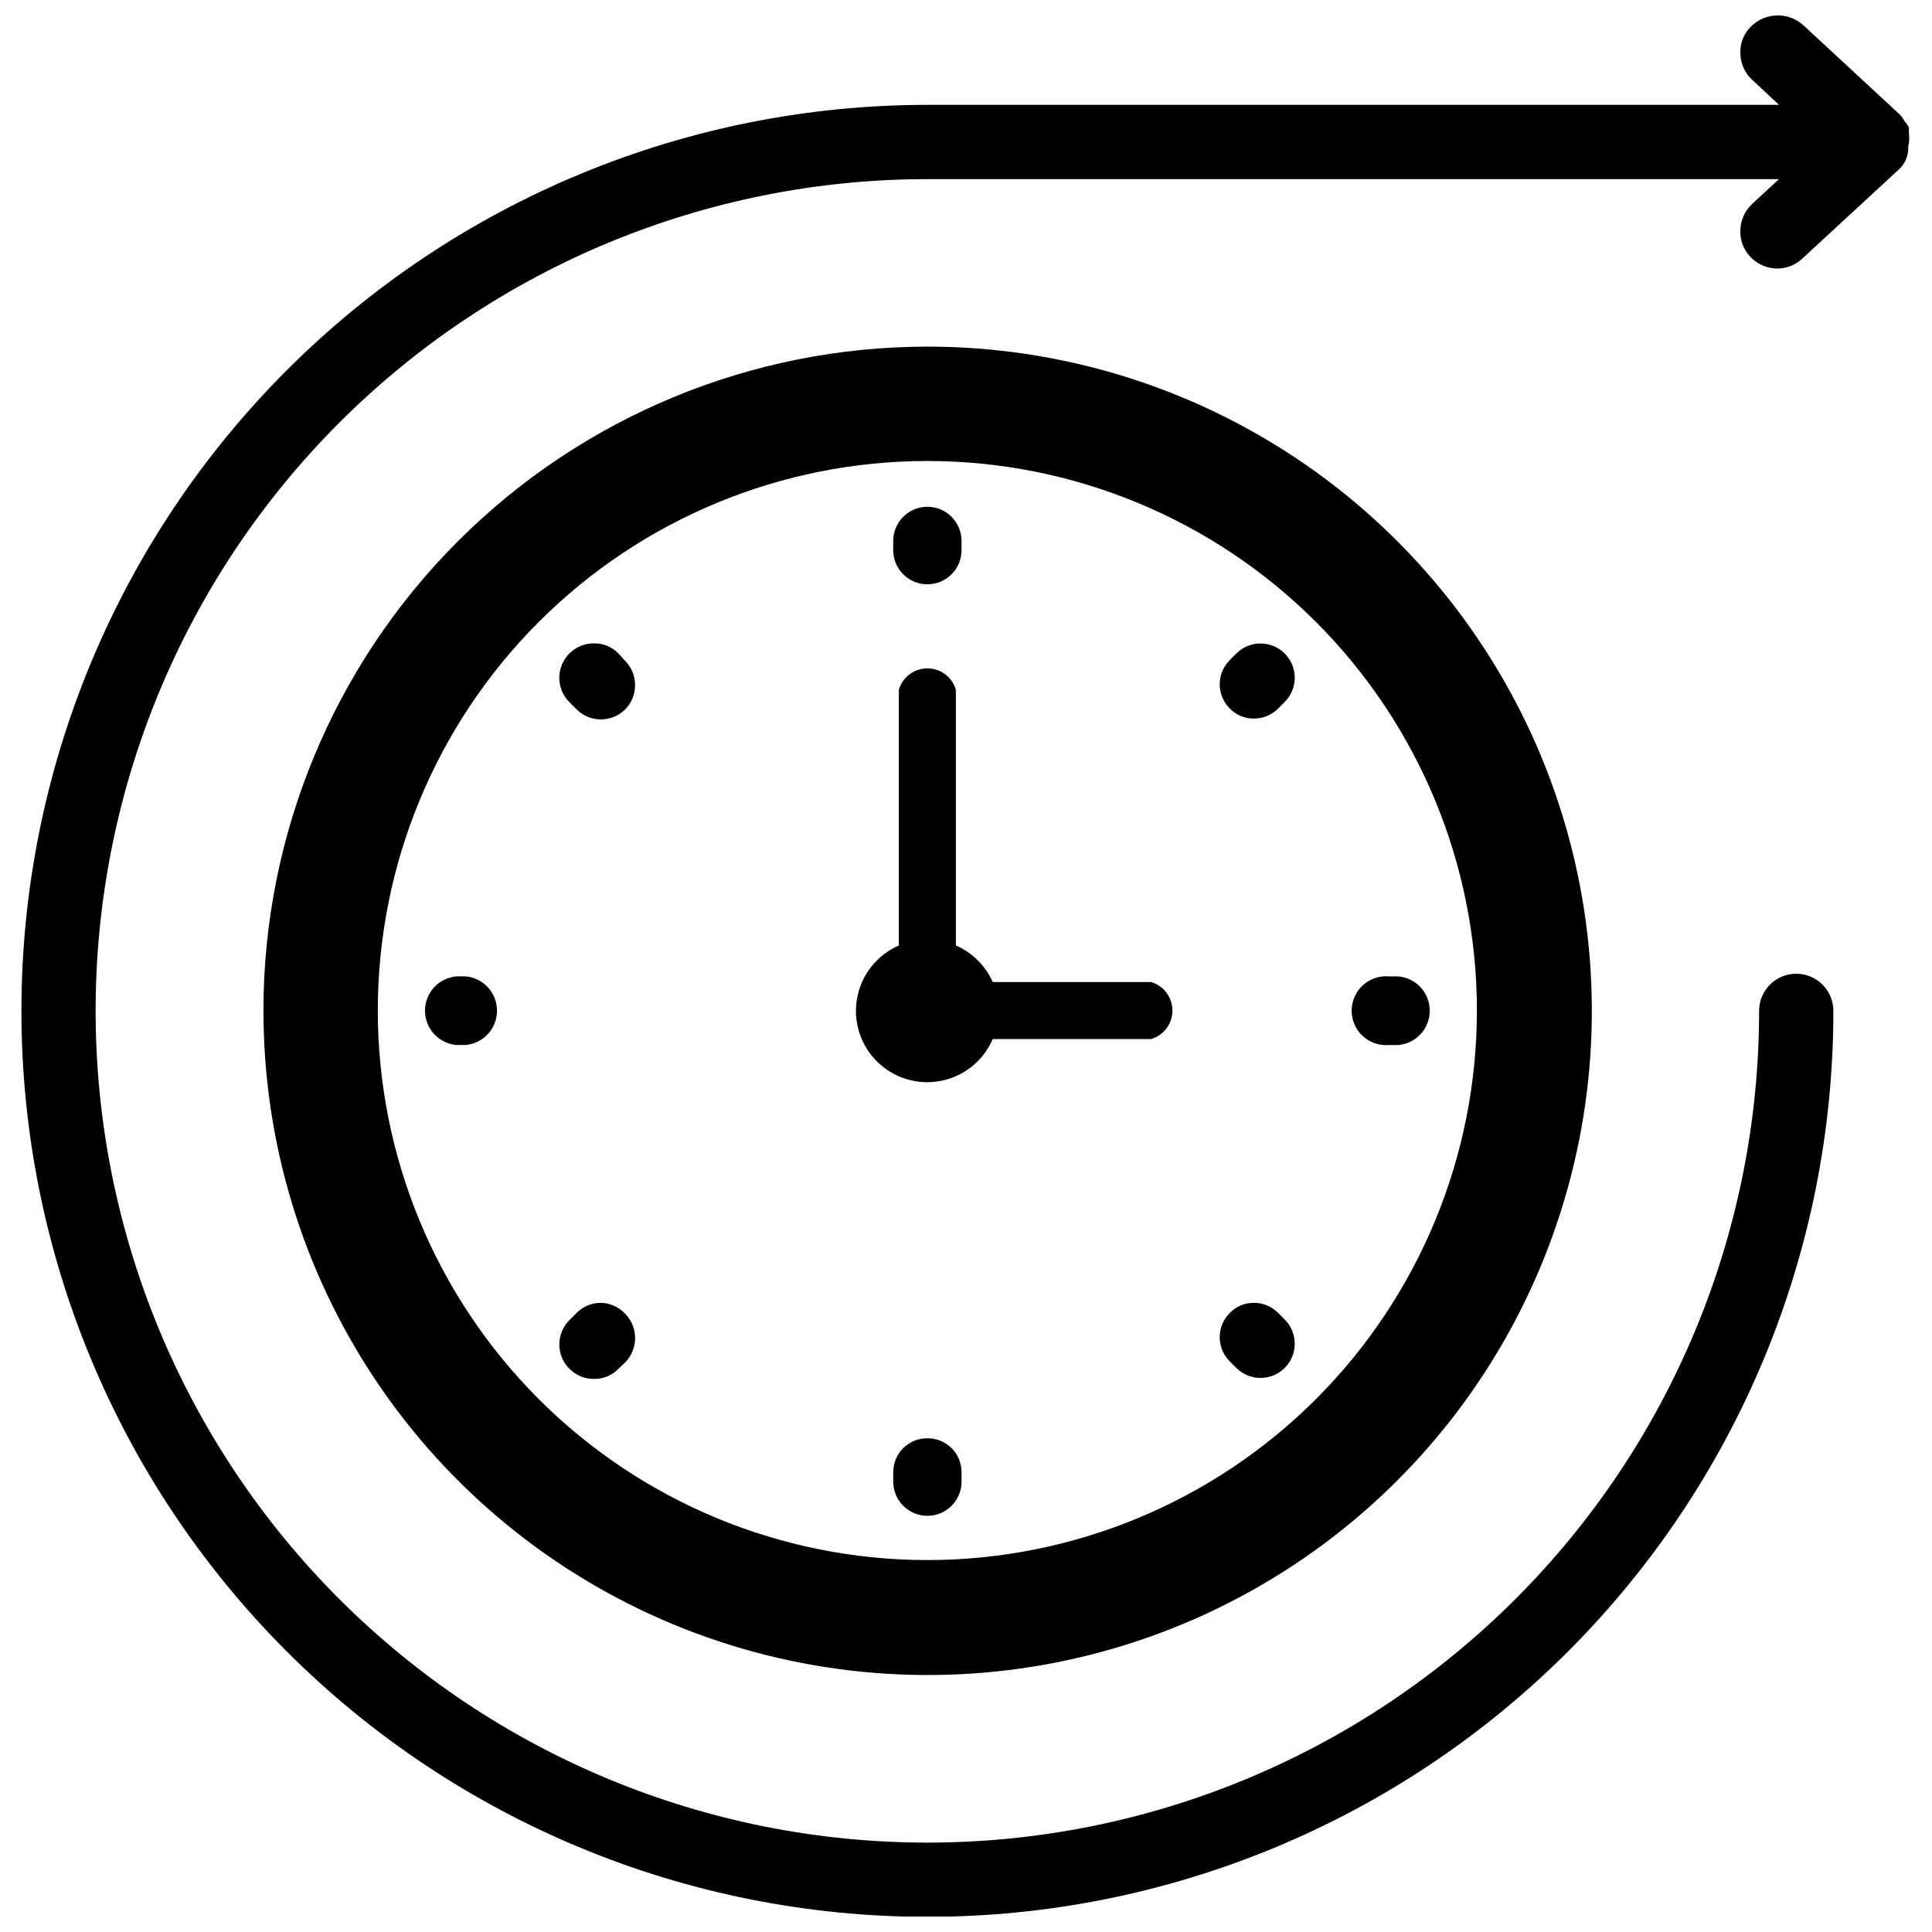 <?xml version="1.0" encoding="UTF-8"?>
<!-- Uploaded to: ICON Repo, www.svgrepo.com, Generator: ICON Repo Mixer Tools -->
<svg width="800px" height="800px" version="1.1" viewBox="144 144 512 512" xmlns="http://www.w3.org/2000/svg">
 <defs>
  <clipPath id="a">
   <path d="m149 148.09h501v503.81h-501z"/>
  </clipPath>
 </defs>
 <g clip-path="url(#a)">
  <path d="m649.86 179.11c0.051-0.445 0.051-0.895 0-1.34-0.312-0.625-0.711-1.207-1.18-1.73-0.316-0.602-0.715-1.16-1.18-1.652l-25.504-23.617h-0.004c-1.895-1.773-4.41-2.734-7.004-2.676-2.719 0.031-5.305 1.168-7.164 3.148-1.809 1.871-2.75 4.41-2.598 7.008 0.051 2.602 1.16 5.074 3.07 6.848l7.164 6.691h-225.69c-63.68 0-124.75 25.297-169.77 70.32-45.027 45.027-70.324 106.1-70.324 169.78 0 63.676 25.297 124.75 70.324 169.77 45.027 45.027 106.09 70.32 169.77 70.32 63.676 0 124.75-25.293 169.77-70.32 45.027-45.027 70.324-106.1 70.324-169.77 0-5.438-4.406-9.84-9.84-9.84-5.438 0-9.844 4.402-9.844 9.84 0 58.457-23.219 114.52-64.559 155.86-41.336 41.336-97.398 64.559-155.86 64.559s-114.52-23.223-155.86-64.559c-41.336-41.336-64.559-97.398-64.559-155.86 0-58.461 23.223-114.52 64.559-155.86 41.336-41.336 97.402-64.559 155.86-64.559h225.69l-7.164 6.613c-1.883 1.793-2.984 4.25-3.07 6.848-0.137 2.617 0.801 5.176 2.598 7.086 1.855 1.984 4.445 3.125 7.164 3.148 2.492 0.008 4.891-0.949 6.691-2.676l25.586-23.617h-0.004c0.766-0.711 1.383-1.566 1.812-2.519 0.391-0.922 0.605-1.91 0.629-2.914v-0.629c0.305-1.207 0.359-2.469 0.156-3.699z"/>
 </g>
 <path d="m213.82 411.8c-0.016 34.82 10.297 68.863 29.633 97.82 19.336 28.961 46.824 51.531 78.992 64.863 32.164 13.332 67.562 16.828 101.71 10.039 34.152-6.793 65.523-23.559 90.145-48.18s41.387-55.992 48.176-90.141c6.789-34.152 3.297-69.551-10.035-101.72-13.332-32.164-35.906-59.656-64.863-78.988-28.957-19.336-63-29.648-97.82-29.633-46.656 0.02-91.395 18.562-124.39 51.555-32.988 32.988-51.531 77.73-51.555 124.38zm321.57 0h0.004c0 38.625-15.344 75.668-42.656 102.98-27.312 27.309-64.352 42.652-102.98 42.652s-75.668-15.344-102.98-42.652c-27.312-27.312-42.656-64.355-42.656-102.98 0-38.621 15.344-75.664 42.656-102.98 27.309-27.312 64.352-42.652 102.98-42.652s75.664 15.34 102.98 42.652 42.656 64.355 42.656 102.98z"/>
 <path d="m380.71 287.04v2.754c0 5 4.055 9.055 9.055 9.055s9.051-4.055 9.051-9.055v-2.441 0.004c0-5-4.051-9.055-9.051-9.055s-9.055 4.055-9.055 9.055z"/>
 <path d="m307.89 317.18c-1.664-1.73-3.973-2.699-6.375-2.676-3.762-0.066-7.18 2.184-8.609 5.668-1.426 3.481-0.57 7.481 2.152 10.078l1.73 1.73h0.004c3.566 3.562 9.344 3.562 12.91 0 3.469-3.574 3.469-9.258 0-12.832z"/>
 <path d="m267.43 402.75h-2.519c-4.695 0.438-8.285 4.375-8.285 9.094 0 4.715 3.59 8.652 8.285 9.09h2.519c4.695-0.438 8.285-4.375 8.285-9.09 0-4.719-3.59-8.656-8.285-9.094z"/>
 <path d="m303.25 489.27c-2.422-0.008-4.746 0.957-6.453 2.68l-1.73 1.73h-0.004c-2.723 2.594-3.578 6.598-2.152 10.078 1.43 3.481 4.848 5.731 8.609 5.664 2.402 0.023 4.711-0.945 6.375-2.676l1.812-1.73c3.469-3.574 3.469-9.258 0-12.832-1.668-1.809-3.996-2.859-6.457-2.914z"/>
 <path d="m389.77 525.16c-2.406-0.023-4.723 0.926-6.426 2.629s-2.648 4.016-2.629 6.422v2.441c0 5 4.055 9.055 9.055 9.055s9.051-4.055 9.051-9.055v-2.441c0.023-2.406-0.926-4.719-2.625-6.422-1.703-1.703-4.019-2.652-6.426-2.629z"/>
 <path d="m471.63 506.51c3.543 3.543 9.289 3.543 12.832 0 3.543-3.543 3.543-9.289 0-12.832l-1.73-1.73c-1.707-1.723-4.031-2.688-6.457-2.68-2.402-0.02-4.707 0.945-6.375 2.68-1.707 1.699-2.668 4.008-2.668 6.414s0.961 4.719 2.668 6.414z"/>
 <path d="m512.18 420.94h2.441-0.004c4.695-0.438 8.285-4.375 8.285-9.09 0-4.719-3.59-8.656-8.285-9.094h-2.441 0.004c-2.559-0.238-5.098 0.613-7 2.344-1.898 1.73-2.981 4.18-2.981 6.75 0 2.566 1.082 5.019 2.981 6.746 1.902 1.73 4.441 2.582 7 2.344z"/>
 <path d="m476.28 334.43c2.426 0.008 4.75-0.957 6.457-2.676l1.73-1.73v-0.004c3.543-3.543 3.543-9.289 0-12.832-3.543-3.543-9.289-3.543-12.832 0l-1.73 1.73v0.004c-1.707 1.699-2.668 4.008-2.668 6.414 0 2.41 0.961 4.719 2.668 6.418 1.668 1.73 3.973 2.695 6.375 2.676z"/>
 <path d="m397.32 326.79c-0.977-3.359-4.059-5.668-7.555-5.668-3.5 0-6.578 2.309-7.559 5.668v67.777c-5.742 2.492-9.875 7.664-11.043 13.816-1.164 6.148 0.793 12.477 5.227 16.895 4.434 4.422 10.766 6.356 16.914 5.172 6.144-1.184 11.305-5.336 13.777-11.086h41.961c3.356-0.98 5.668-4.059 5.668-7.559 0-3.496-2.312-6.574-5.668-7.555h-41.961c-1.922-4.34-5.406-7.797-9.762-9.684z"/>
</svg>
